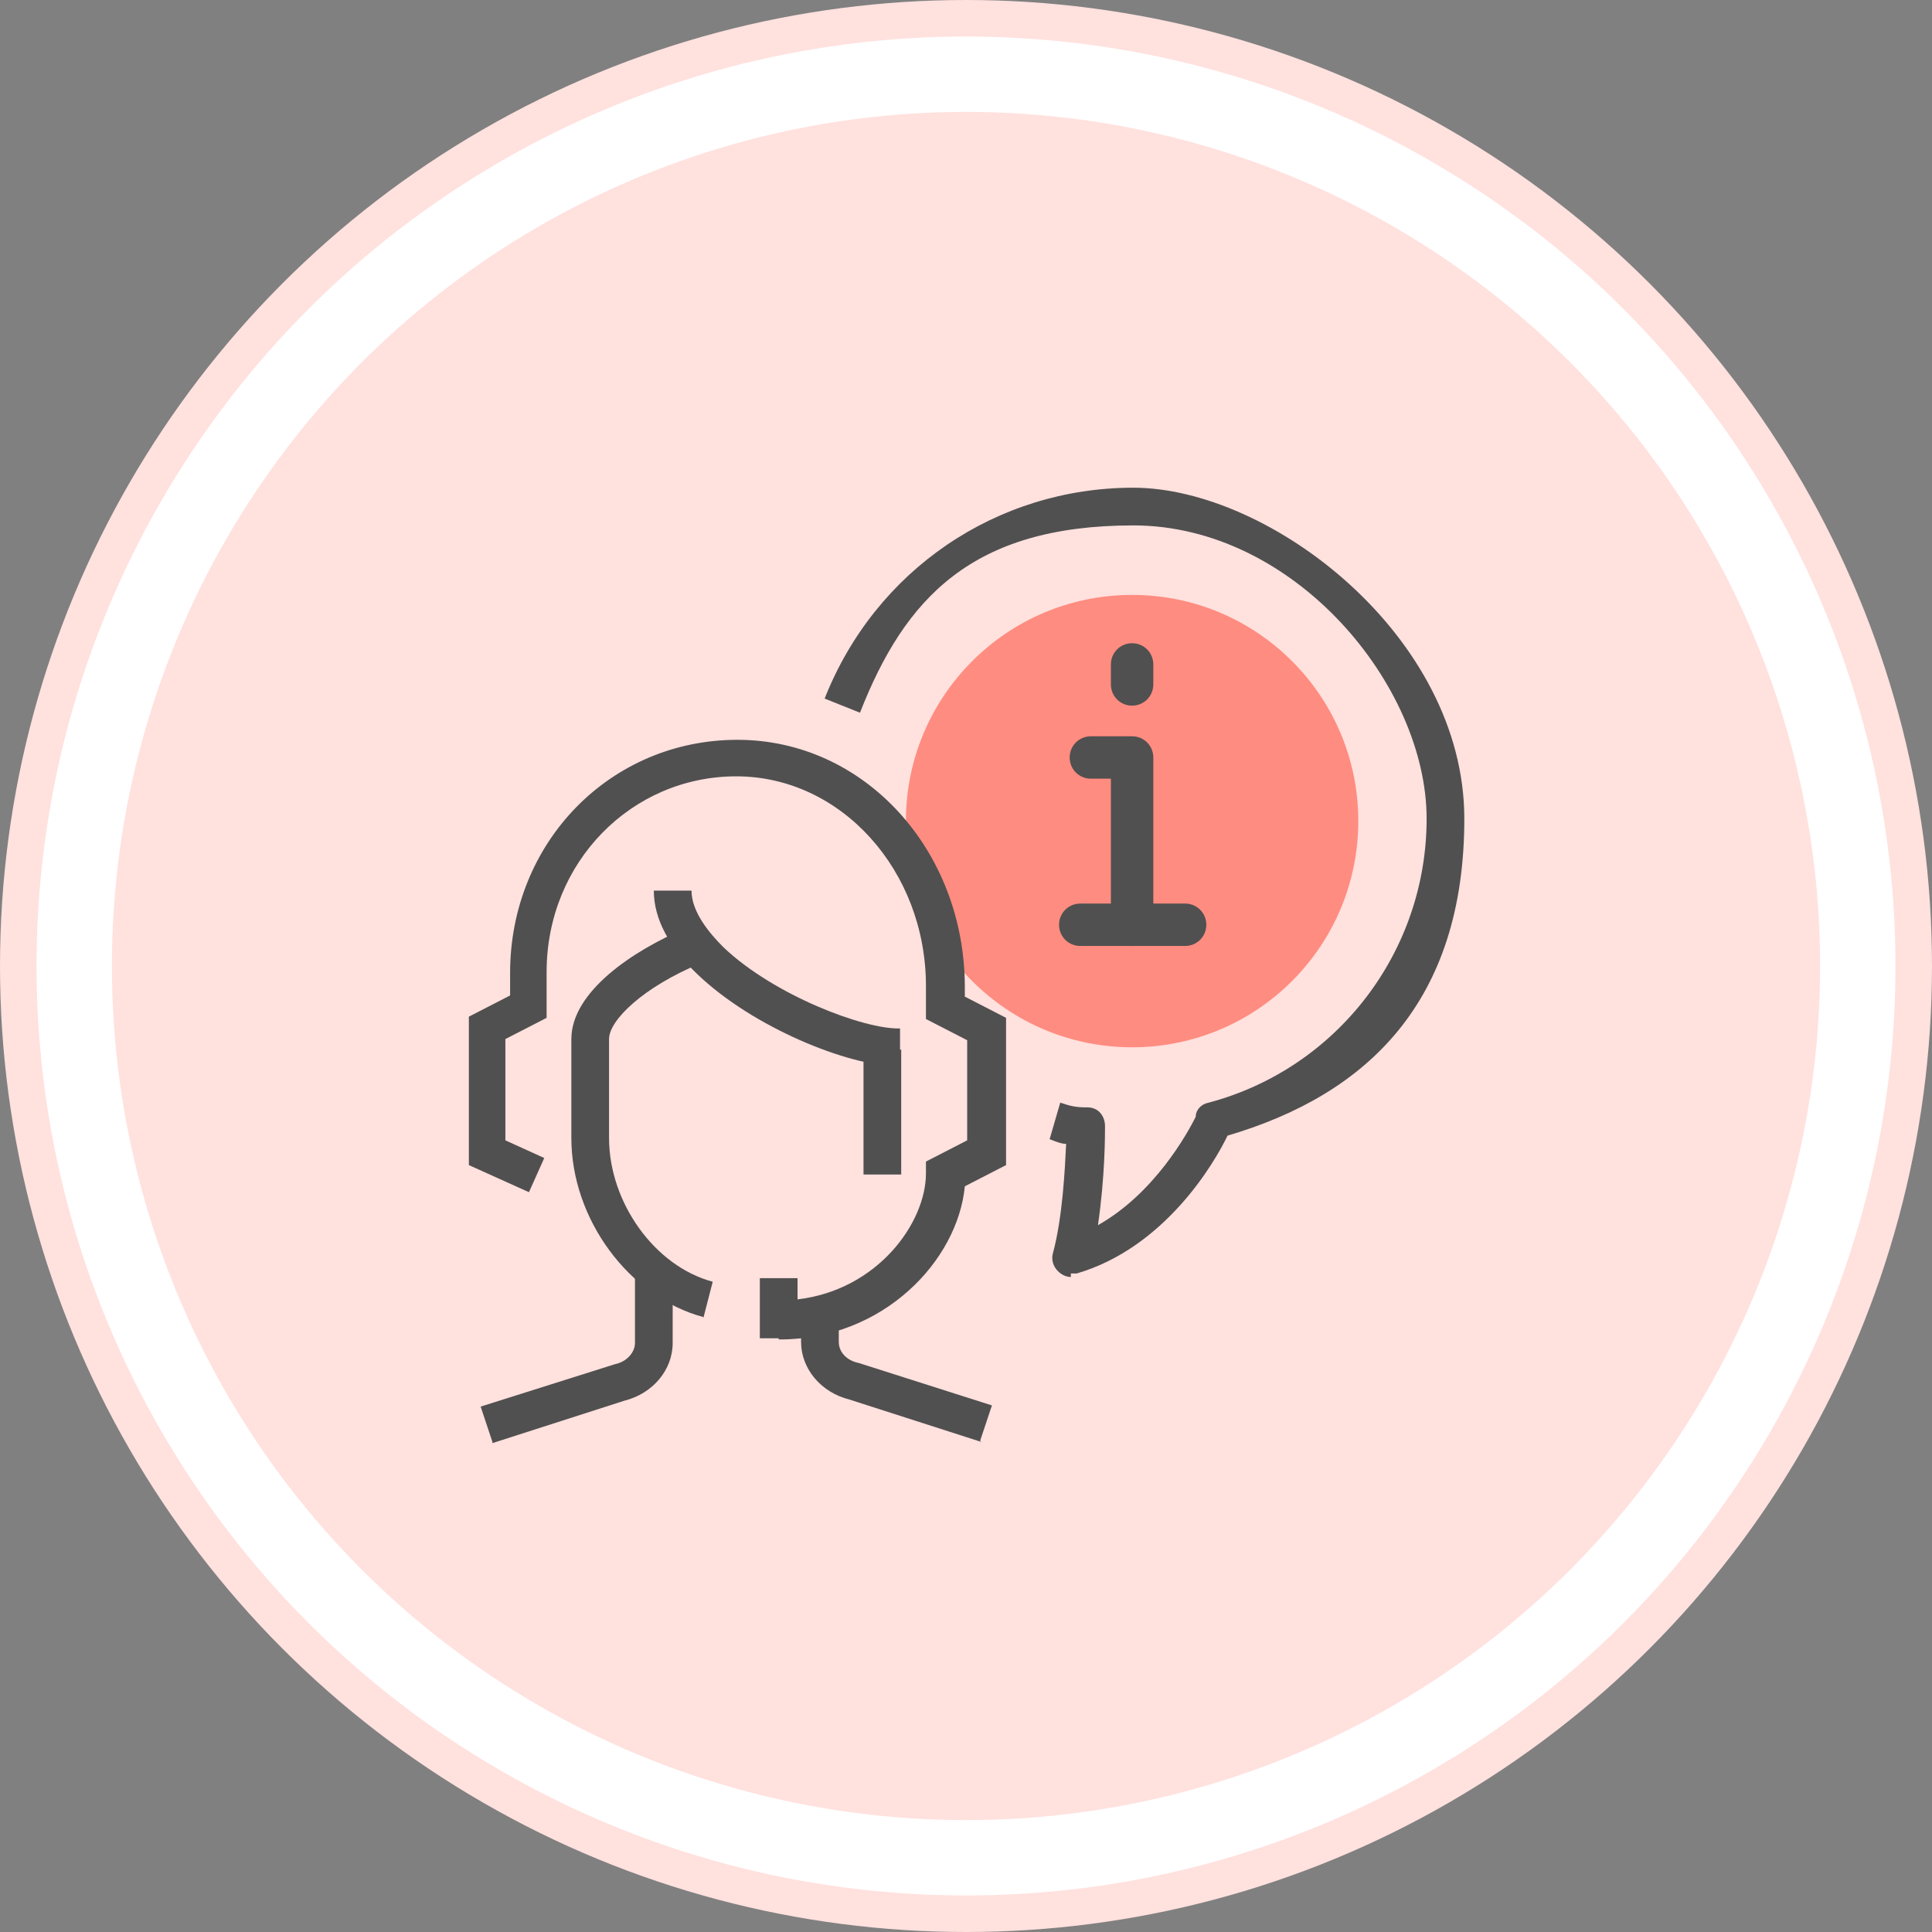 <?xml version="1.0" encoding="UTF-8"?>
<svg xmlns="http://www.w3.org/2000/svg" version="1.1" viewBox="0 0 164 164">
  <rect x="0" y="0" width="164" height="164" fill="#808080" stroke="none"/>
  <defs>
    <style>
      .cls-1 {
        fill: #ff8c80;
      }

      .cls-2 {
        fill: #ffe1de;
      }

      .cls-3 {
        fill: #505050;
      }

      .cls-4 {
        fill: #fff;
      }
    </style>
  </defs>
  <!-- Generator: Adobe Illustrator 28.7.3, SVG Export Plug-In . SVG Version: 1.2.0 Build 164)  -->
  <g>
    <g id="_圖層_1" data-name="圖層_1">
      <g id="_圖層_1-2" data-name="_圖層_1">
        <g id="_圖層_2">
          <g>
            <circle class="cls-2" cx="82" cy="82" r="82"/>
            <circle class="cls-4" cx="82" cy="82" r="78.9"/>
            <circle class="cls-4" cx="82" cy="82" r="72.5"/>
            <circle class="cls-2" cx="82" cy="82" r="72.5"/>
          </g>
        </g>
        <g id="_圖層_4">
          <g>
            <circle class="cls-1" cx="96.1" cy="69.7" r="19.2"/>
            <g>
              <path class="cls-3" d="M100.6,80.3h-8.9c-1,0-1.8-.8-1.8-1.8s.8-1.8,1.8-1.8h8.9c1,0,1.8.8,1.8,1.8s-.8,1.8-1.8,1.8Z"/>
              <path class="cls-3" d="M96.1,80.3c-1,0-1.8-.8-1.8-1.8v-12.4h-1.7c-1,0-1.8-.8-1.8-1.8s.8-1.8,1.8-1.8h3.5c1,0,1.8.8,1.8,1.8v14.2c0,1-.8,1.8-1.8,1.8Z"/>
              <path class="cls-3" d="M96.1,59.9c-1,0-1.8-.8-1.8-1.8v-1.7c0-1,.8-1.8,1.8-1.8s1.8.8,1.8,1.8v1.7c0,1-.8,1.8-1.8,1.8Z"/>
              <path class="cls-3" d="M41.8,122.4l-1-3,11.4-3.6c1-.2,1.7-1,1.7-1.8v-6h3.2v6c0,2.3-1.7,4.3-4.1,4.9l-11.2,3.6h0Z"/>
              <path class="cls-3" d="M83.3,122.4l-11.2-3.6c-2.4-.6-4.1-2.6-4.1-4.9v-2.3h3.2v2.3c0,.9.7,1.6,1.7,1.8h0l11.3,3.6-1,3h0Z"/>
              <path class="cls-3" d="M59.7,111.8c-6.3-1.7-11.2-8.3-11.2-15.2v-8.4c0-4,5.2-7.5,9.7-9.4l1.2,3c-4.8,2-7.7,4.8-7.7,6.4v8.4c0,5.5,3.9,10.9,8.8,12.2l-.8,3.1h0Z"/>
              <path class="cls-3" d="M76.2,90.5c-4.2,0-12.3-3.3-17-7.8-2.4-2.3-3.7-4.7-3.7-7.1h3.2c0,1.8,1.5,3.6,2.7,4.8,4.3,4.1,12,7,15,6.9v3.2h-.2Z"/>
              <rect class="cls-3" x="73.3" y="89.1" width="3.2" height="10.6"/>
              <path class="cls-3" d="M66.1,113.6h-1.6v-5.1h3.2v1.8c6.8-.8,10.9-6.5,10.9-10.7v-1l3.5-1.8v-8.5l-3.5-1.8v-2.8c0-9.8-7.2-17.8-16.1-17.8s-16.1,7.3-16.1,16.6v3.9l-3.5,1.8v8.6l3.3,1.5-1.3,2.9-5.1-2.3v-12.6l3.5-1.8v-1.9c0-11.1,8.5-19.8,19.3-19.8s19.3,9.4,19.3,21v.8l3.5,1.8v12.5l-3.5,1.8c-.6,6.3-6.9,13-15.7,13h-.1Z"/>
              <path class="cls-3" d="M90.9,108.4c-.4,0-.8-.2-1.1-.5-.4-.4-.6-1-.4-1.6.8-3,1-7.1,1.1-9.2-.4,0-.9-.2-1.4-.4l.9-3.1c.9.3,1.3.4,2.3.4s1.5.8,1.5,1.6,0,4.3-.6,8.4c4.8-2.7,7.6-7.8,8.3-9.2,0-.6.5-1.1,1.1-1.2,10.9-2.9,18.5-12.8,18.5-24.1s-11.2-24.9-24.9-24.9-19.4,6.2-23.2,15.9l-3-1.2c4.3-10.9,14.6-17.9,26.2-17.9s28.1,12.6,28.1,28.1-8.2,23.4-20.1,26.9c-1.1,2.3-5.3,9.5-12.8,11.7h-.5v.3h0Z"/>
            </g>
          </g>
        </g>
      </g>
    </g>
  </g>
</svg>
